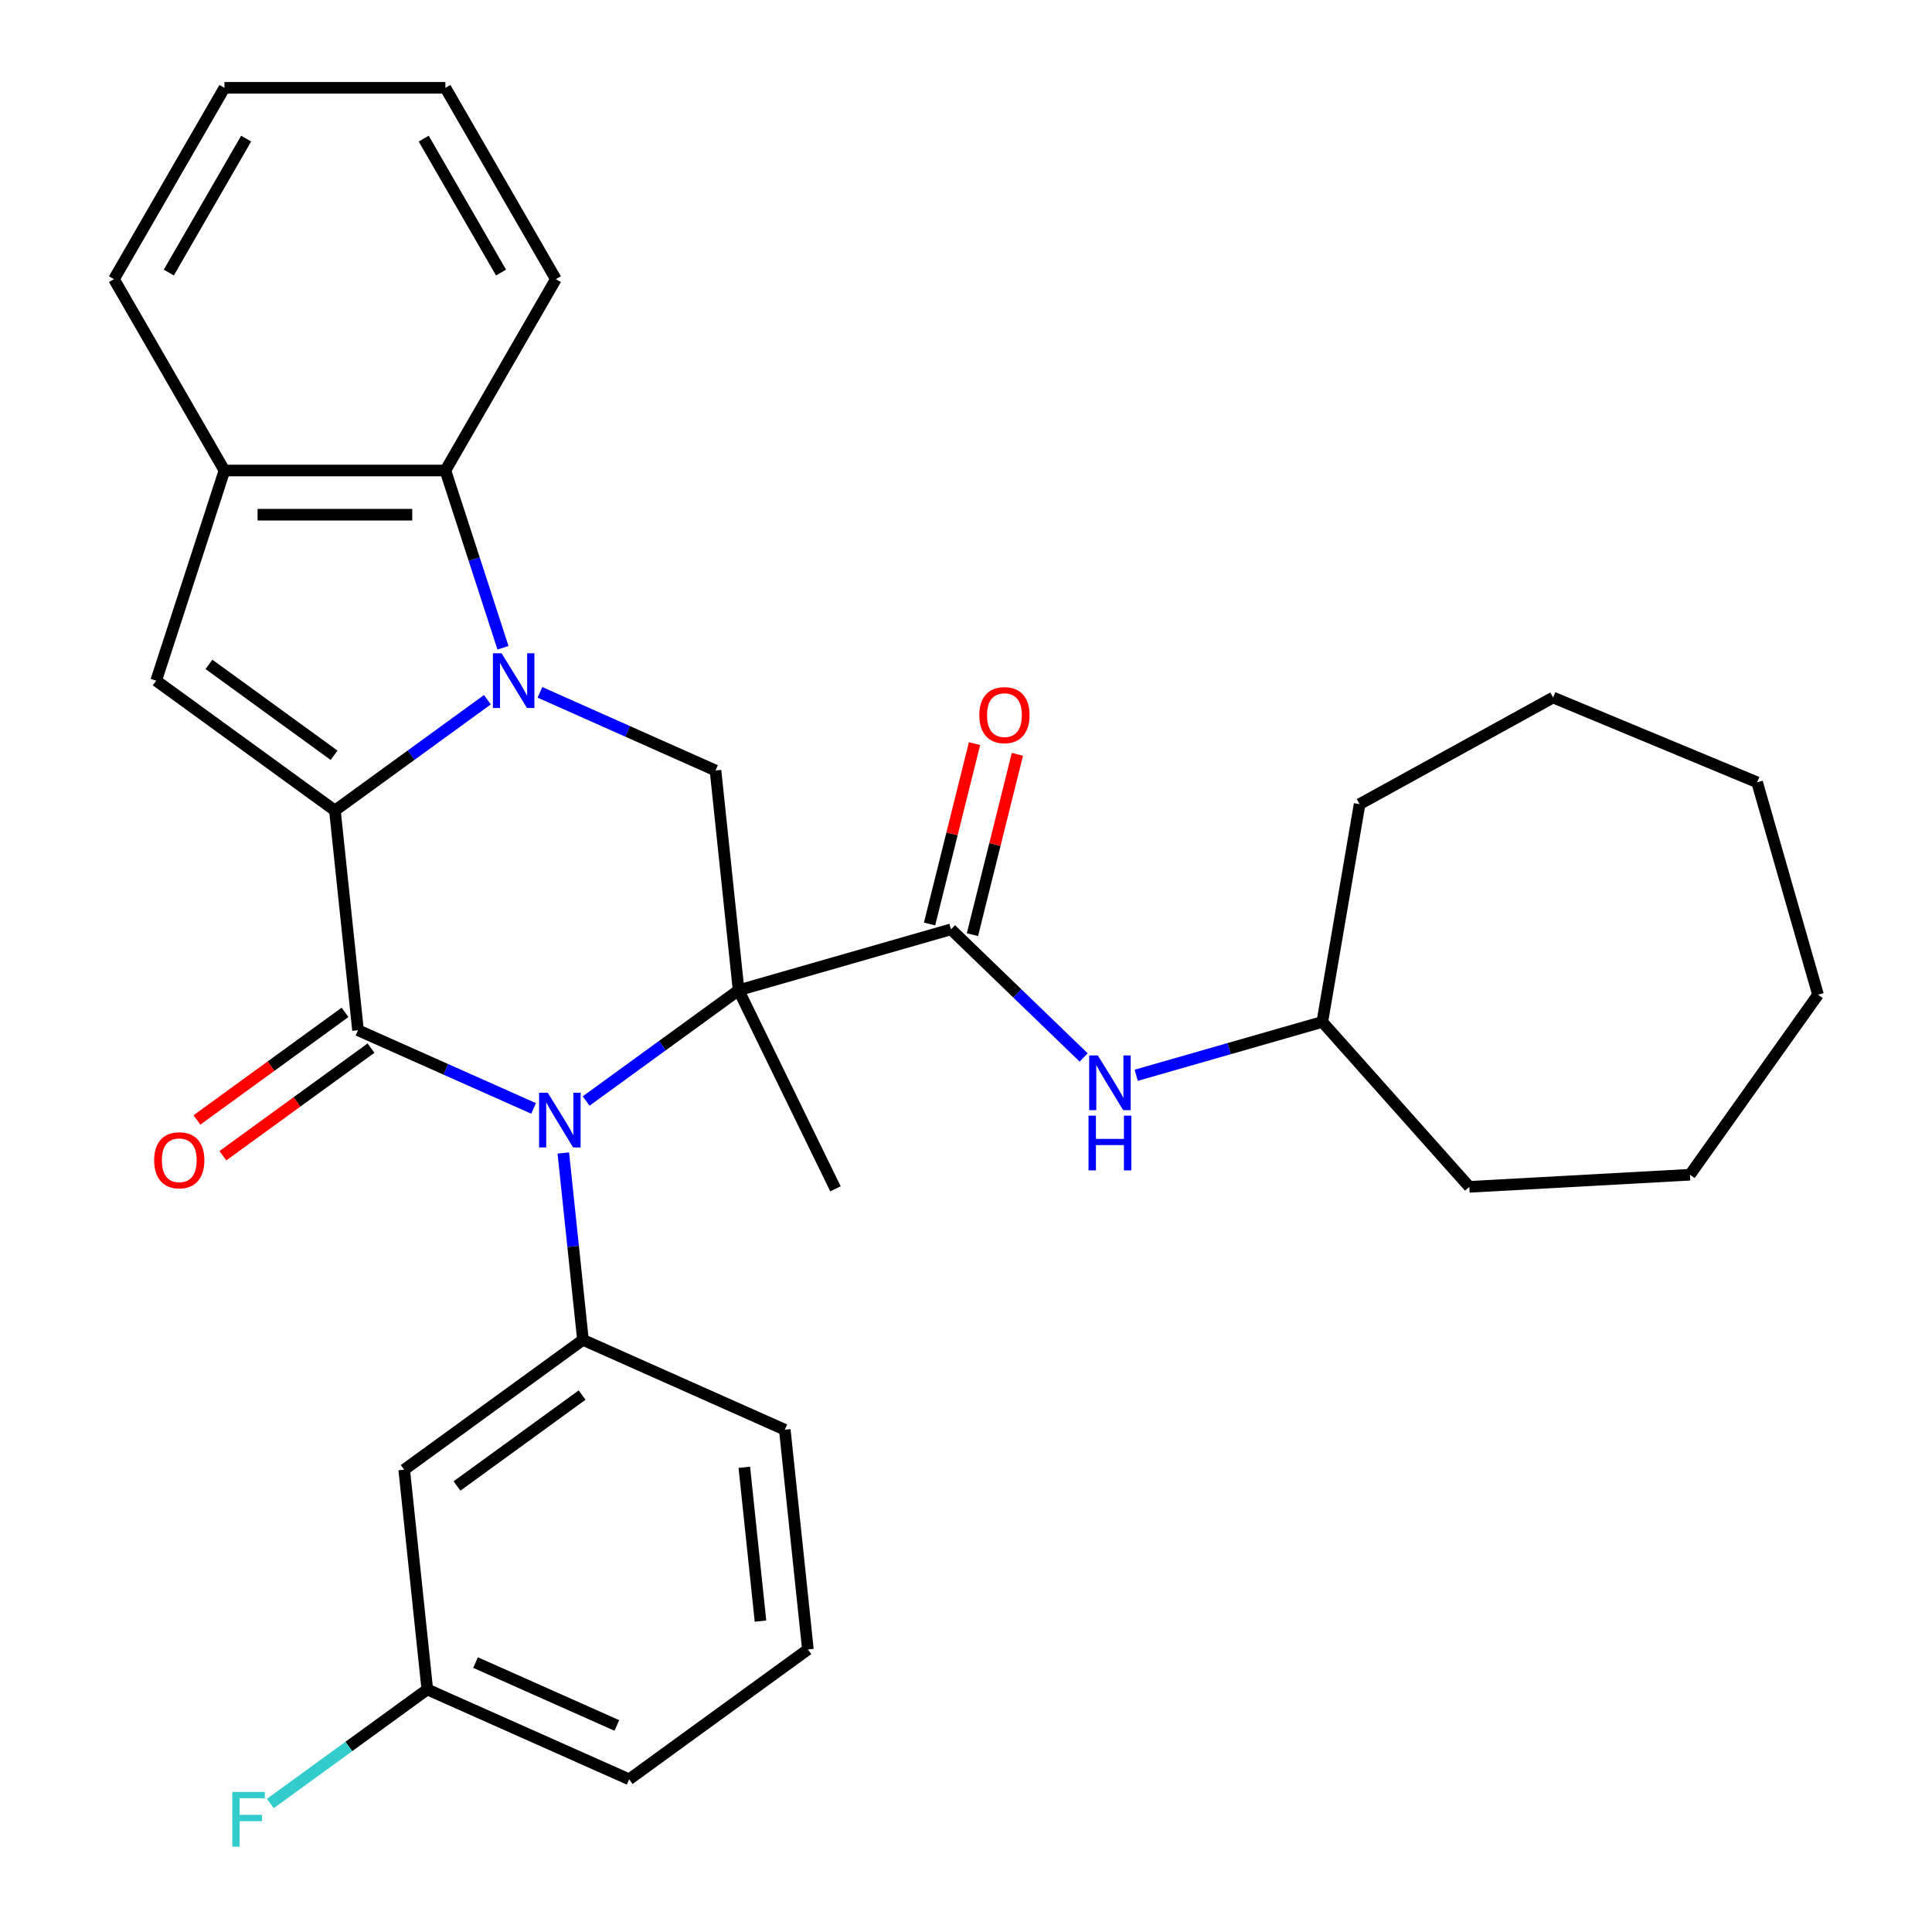 <?xml version='1.0' encoding='iso-8859-1'?>
<svg version='1.1' baseProfile='full'
              xmlns='http://www.w3.org/2000/svg'
                      xmlns:rdkit='http://www.rdkit.org/xml'
                      xmlns:xlink='http://www.w3.org/1999/xlink'
                  xml:space='preserve'
width='1000px' height='1000px' viewBox='0 0 1000 1000'>
<!-- END OF HEADER -->
<rect style='opacity:1.0;fill:#FFFFFF;stroke:none' width='1000' height='1000' x='0' y='0'> </rect>
<path class='bond-1' d='M 382.301,512.547 L 342.841,541.217' style='fill:none;fill-rule:evenodd;stroke:#000000;stroke-width:6px;stroke-linecap:butt;stroke-linejoin:miter;stroke-opacity:1' />
<path class='bond-1' d='M 342.841,541.217 L 303.38,569.886' style='fill:none;fill-rule:evenodd;stroke:#0000FF;stroke-width:6px;stroke-linecap:butt;stroke-linejoin:miter;stroke-opacity:1' />
<path class='bond-4' d='M 382.301,512.547 L 492.232,481.025' style='fill:none;fill-rule:evenodd;stroke:#000000;stroke-width:6px;stroke-linecap:butt;stroke-linejoin:miter;stroke-opacity:1' />
<path class='bond-5' d='M 382.301,512.547 L 370.347,398.812' style='fill:none;fill-rule:evenodd;stroke:#000000;stroke-width:6px;stroke-linecap:butt;stroke-linejoin:miter;stroke-opacity:1' />
<path class='bond-14' d='M 382.301,512.547 L 432.434,615.334' style='fill:none;fill-rule:evenodd;stroke:#000000;stroke-width:6px;stroke-linecap:butt;stroke-linejoin:miter;stroke-opacity:1' />
<path class='bond-0' d='M 173.353,419.517 L 212.814,390.848' style='fill:none;fill-rule:evenodd;stroke:#000000;stroke-width:6px;stroke-linecap:butt;stroke-linejoin:miter;stroke-opacity:1' />
<path class='bond-0' d='M 212.814,390.848 L 252.274,362.178' style='fill:none;fill-rule:evenodd;stroke:#0000FF;stroke-width:6px;stroke-linecap:butt;stroke-linejoin:miter;stroke-opacity:1' />
<path class='bond-6' d='M 173.353,419.517 L 80.833,352.298' style='fill:none;fill-rule:evenodd;stroke:#000000;stroke-width:6px;stroke-linecap:butt;stroke-linejoin:miter;stroke-opacity:1' />
<path class='bond-6' d='M 172.919,390.93 L 108.155,343.876' style='fill:none;fill-rule:evenodd;stroke:#000000;stroke-width:6px;stroke-linecap:butt;stroke-linejoin:miter;stroke-opacity:1' />
<path class='bond-31' d='M 173.353,419.517 L 185.307,533.252' style='fill:none;fill-rule:evenodd;stroke:#000000;stroke-width:6px;stroke-linecap:butt;stroke-linejoin:miter;stroke-opacity:1' />
<path class='bond-3' d='M 276.182,573.712 L 230.745,553.482' style='fill:none;fill-rule:evenodd;stroke:#0000FF;stroke-width:6px;stroke-linecap:butt;stroke-linejoin:miter;stroke-opacity:1' />
<path class='bond-3' d='M 230.745,553.482 L 185.307,533.252' style='fill:none;fill-rule:evenodd;stroke:#000000;stroke-width:6px;stroke-linecap:butt;stroke-linejoin:miter;stroke-opacity:1' />
<path class='bond-7' d='M 291.57,596.786 L 296.653,645.143' style='fill:none;fill-rule:evenodd;stroke:#0000FF;stroke-width:6px;stroke-linecap:butt;stroke-linejoin:miter;stroke-opacity:1' />
<path class='bond-7' d='M 296.653,645.143 L 301.735,693.501' style='fill:none;fill-rule:evenodd;stroke:#000000;stroke-width:6px;stroke-linecap:butt;stroke-linejoin:miter;stroke-opacity:1' />
<path class='bond-2' d='M 279.472,358.352 L 324.91,378.582' style='fill:none;fill-rule:evenodd;stroke:#0000FF;stroke-width:6px;stroke-linecap:butt;stroke-linejoin:miter;stroke-opacity:1' />
<path class='bond-2' d='M 324.91,378.582 L 370.347,398.812' style='fill:none;fill-rule:evenodd;stroke:#000000;stroke-width:6px;stroke-linecap:butt;stroke-linejoin:miter;stroke-opacity:1' />
<path class='bond-8' d='M 260.343,335.278 L 245.439,289.406' style='fill:none;fill-rule:evenodd;stroke:#0000FF;stroke-width:6px;stroke-linecap:butt;stroke-linejoin:miter;stroke-opacity:1' />
<path class='bond-8' d='M 245.439,289.406 L 230.534,243.534' style='fill:none;fill-rule:evenodd;stroke:#000000;stroke-width:6px;stroke-linecap:butt;stroke-linejoin:miter;stroke-opacity:1' />
<path class='bond-12' d='M 178.585,524 L 140.255,551.849' style='fill:none;fill-rule:evenodd;stroke:#000000;stroke-width:6px;stroke-linecap:butt;stroke-linejoin:miter;stroke-opacity:1' />
<path class='bond-12' d='M 140.255,551.849 L 101.924,579.697' style='fill:none;fill-rule:evenodd;stroke:#FF0000;stroke-width:6px;stroke-linecap:butt;stroke-linejoin:miter;stroke-opacity:1' />
<path class='bond-12' d='M 192.029,542.504 L 153.699,570.353' style='fill:none;fill-rule:evenodd;stroke:#000000;stroke-width:6px;stroke-linecap:butt;stroke-linejoin:miter;stroke-opacity:1' />
<path class='bond-12' d='M 153.699,570.353 L 115.368,598.201' style='fill:none;fill-rule:evenodd;stroke:#FF0000;stroke-width:6px;stroke-linecap:butt;stroke-linejoin:miter;stroke-opacity:1' />
<path class='bond-10' d='M 492.232,481.025 L 526.565,514.179' style='fill:none;fill-rule:evenodd;stroke:#000000;stroke-width:6px;stroke-linecap:butt;stroke-linejoin:miter;stroke-opacity:1' />
<path class='bond-10' d='M 526.565,514.179 L 560.898,547.334' style='fill:none;fill-rule:evenodd;stroke:#0000FF;stroke-width:6px;stroke-linecap:butt;stroke-linejoin:miter;stroke-opacity:1' />
<path class='bond-13' d='M 503.328,483.791 L 514.965,437.119' style='fill:none;fill-rule:evenodd;stroke:#000000;stroke-width:6px;stroke-linecap:butt;stroke-linejoin:miter;stroke-opacity:1' />
<path class='bond-13' d='M 514.965,437.119 L 526.602,390.446' style='fill:none;fill-rule:evenodd;stroke:#FF0000;stroke-width:6px;stroke-linecap:butt;stroke-linejoin:miter;stroke-opacity:1' />
<path class='bond-13' d='M 481.136,478.258 L 492.772,431.586' style='fill:none;fill-rule:evenodd;stroke:#000000;stroke-width:6px;stroke-linecap:butt;stroke-linejoin:miter;stroke-opacity:1' />
<path class='bond-13' d='M 492.772,431.586 L 504.409,384.913' style='fill:none;fill-rule:evenodd;stroke:#FF0000;stroke-width:6px;stroke-linecap:butt;stroke-linejoin:miter;stroke-opacity:1' />
<path class='bond-32' d='M 80.833,352.298 L 116.173,243.534' style='fill:none;fill-rule:evenodd;stroke:#000000;stroke-width:6px;stroke-linecap:butt;stroke-linejoin:miter;stroke-opacity:1' />
<path class='bond-11' d='M 301.735,693.501 L 209.215,760.721' style='fill:none;fill-rule:evenodd;stroke:#000000;stroke-width:6px;stroke-linecap:butt;stroke-linejoin:miter;stroke-opacity:1' />
<path class='bond-11' d='M 301.301,722.088 L 236.537,769.142' style='fill:none;fill-rule:evenodd;stroke:#000000;stroke-width:6px;stroke-linecap:butt;stroke-linejoin:miter;stroke-opacity:1' />
<path class='bond-17' d='M 301.735,693.501 L 406.209,740.016' style='fill:none;fill-rule:evenodd;stroke:#000000;stroke-width:6px;stroke-linecap:butt;stroke-linejoin:miter;stroke-opacity:1' />
<path class='bond-9' d='M 230.534,243.534 L 116.173,243.534' style='fill:none;fill-rule:evenodd;stroke:#000000;stroke-width:6px;stroke-linecap:butt;stroke-linejoin:miter;stroke-opacity:1' />
<path class='bond-9' d='M 213.38,266.406 L 133.327,266.406' style='fill:none;fill-rule:evenodd;stroke:#000000;stroke-width:6px;stroke-linecap:butt;stroke-linejoin:miter;stroke-opacity:1' />
<path class='bond-19' d='M 230.534,243.534 L 287.714,144.494' style='fill:none;fill-rule:evenodd;stroke:#000000;stroke-width:6px;stroke-linecap:butt;stroke-linejoin:miter;stroke-opacity:1' />
<path class='bond-20' d='M 116.173,243.534 L 58.992,144.494' style='fill:none;fill-rule:evenodd;stroke:#000000;stroke-width:6px;stroke-linecap:butt;stroke-linejoin:miter;stroke-opacity:1' />
<path class='bond-16' d='M 588.096,556.567 L 636.262,542.756' style='fill:none;fill-rule:evenodd;stroke:#0000FF;stroke-width:6px;stroke-linecap:butt;stroke-linejoin:miter;stroke-opacity:1' />
<path class='bond-16' d='M 636.262,542.756 L 684.427,528.944' style='fill:none;fill-rule:evenodd;stroke:#000000;stroke-width:6px;stroke-linecap:butt;stroke-linejoin:miter;stroke-opacity:1' />
<path class='bond-15' d='M 209.215,760.721 L 221.169,874.456' style='fill:none;fill-rule:evenodd;stroke:#000000;stroke-width:6px;stroke-linecap:butt;stroke-linejoin:miter;stroke-opacity:1' />
<path class='bond-18' d='M 221.169,874.456 L 180.549,903.968' style='fill:none;fill-rule:evenodd;stroke:#000000;stroke-width:6px;stroke-linecap:butt;stroke-linejoin:miter;stroke-opacity:1' />
<path class='bond-18' d='M 180.549,903.968 L 139.928,933.481' style='fill:none;fill-rule:evenodd;stroke:#33CCCC;stroke-width:6px;stroke-linecap:butt;stroke-linejoin:miter;stroke-opacity:1' />
<path class='bond-33' d='M 221.169,874.456 L 325.643,920.97' style='fill:none;fill-rule:evenodd;stroke:#000000;stroke-width:6px;stroke-linecap:butt;stroke-linejoin:miter;stroke-opacity:1' />
<path class='bond-33' d='M 246.143,860.538 L 319.275,893.098' style='fill:none;fill-rule:evenodd;stroke:#000000;stroke-width:6px;stroke-linecap:butt;stroke-linejoin:miter;stroke-opacity:1' />
<path class='bond-23' d='M 684.427,528.944 L 703.724,416.223' style='fill:none;fill-rule:evenodd;stroke:#000000;stroke-width:6px;stroke-linecap:butt;stroke-linejoin:miter;stroke-opacity:1' />
<path class='bond-24' d='M 684.427,528.944 L 760.525,614.312' style='fill:none;fill-rule:evenodd;stroke:#000000;stroke-width:6px;stroke-linecap:butt;stroke-linejoin:miter;stroke-opacity:1' />
<path class='bond-21' d='M 406.209,740.016 L 418.163,853.751' style='fill:none;fill-rule:evenodd;stroke:#000000;stroke-width:6px;stroke-linecap:butt;stroke-linejoin:miter;stroke-opacity:1' />
<path class='bond-21' d='M 385.255,759.467 L 393.623,839.081' style='fill:none;fill-rule:evenodd;stroke:#000000;stroke-width:6px;stroke-linecap:butt;stroke-linejoin:miter;stroke-opacity:1' />
<path class='bond-25' d='M 287.714,144.494 L 230.534,45.455' style='fill:none;fill-rule:evenodd;stroke:#000000;stroke-width:6px;stroke-linecap:butt;stroke-linejoin:miter;stroke-opacity:1' />
<path class='bond-25' d='M 259.329,141.074 L 219.303,71.747' style='fill:none;fill-rule:evenodd;stroke:#000000;stroke-width:6px;stroke-linecap:butt;stroke-linejoin:miter;stroke-opacity:1' />
<path class='bond-34' d='M 58.992,144.494 L 116.173,45.455' style='fill:none;fill-rule:evenodd;stroke:#000000;stroke-width:6px;stroke-linecap:butt;stroke-linejoin:miter;stroke-opacity:1' />
<path class='bond-34' d='M 87.377,141.074 L 127.403,71.747' style='fill:none;fill-rule:evenodd;stroke:#000000;stroke-width:6px;stroke-linecap:butt;stroke-linejoin:miter;stroke-opacity:1' />
<path class='bond-22' d='M 418.163,853.751 L 325.643,920.97' style='fill:none;fill-rule:evenodd;stroke:#000000;stroke-width:6px;stroke-linecap:butt;stroke-linejoin:miter;stroke-opacity:1' />
<path class='bond-28' d='M 703.724,416.223 L 803.885,361.029' style='fill:none;fill-rule:evenodd;stroke:#000000;stroke-width:6px;stroke-linecap:butt;stroke-linejoin:miter;stroke-opacity:1' />
<path class='bond-27' d='M 760.525,614.312 L 874.714,608.042' style='fill:none;fill-rule:evenodd;stroke:#000000;stroke-width:6px;stroke-linecap:butt;stroke-linejoin:miter;stroke-opacity:1' />
<path class='bond-26' d='M 230.534,45.455 L 116.173,45.455' style='fill:none;fill-rule:evenodd;stroke:#000000;stroke-width:6px;stroke-linecap:butt;stroke-linejoin:miter;stroke-opacity:1' />
<path class='bond-30' d='M 874.714,608.042 L 941.008,514.856' style='fill:none;fill-rule:evenodd;stroke:#000000;stroke-width:6px;stroke-linecap:butt;stroke-linejoin:miter;stroke-opacity:1' />
<path class='bond-29' d='M 803.885,361.029 L 909.486,404.925' style='fill:none;fill-rule:evenodd;stroke:#000000;stroke-width:6px;stroke-linecap:butt;stroke-linejoin:miter;stroke-opacity:1' />
<path class='bond-35' d='M 909.486,404.925 L 941.008,514.856' style='fill:none;fill-rule:evenodd;stroke:#000000;stroke-width:6px;stroke-linecap:butt;stroke-linejoin:miter;stroke-opacity:1' />
<path  class='atom-2' d='M 283.521 565.607
L 292.801 580.607
Q 293.721 582.087, 295.201 584.767
Q 296.681 587.447, 296.761 587.607
L 296.761 565.607
L 300.521 565.607
L 300.521 593.927
L 296.641 593.927
L 286.681 577.527
Q 285.521 575.607, 284.281 573.407
Q 283.081 571.207, 282.721 570.527
L 282.721 593.927
L 279.041 593.927
L 279.041 565.607
L 283.521 565.607
' fill='#0000FF'/>
<path  class='atom-3' d='M 259.613 338.138
L 268.893 353.138
Q 269.813 354.618, 271.293 357.298
Q 272.773 359.978, 272.853 360.138
L 272.853 338.138
L 276.613 338.138
L 276.613 366.458
L 272.733 366.458
L 262.773 350.058
Q 261.613 348.138, 260.373 345.938
Q 259.173 343.738, 258.813 343.058
L 258.813 366.458
L 255.133 366.458
L 255.133 338.138
L 259.613 338.138
' fill='#0000FF'/>
<path  class='atom-11' d='M 568.237 546.307
L 577.517 561.307
Q 578.437 562.787, 579.917 565.467
Q 581.397 568.147, 581.477 568.307
L 581.477 546.307
L 585.237 546.307
L 585.237 574.627
L 581.357 574.627
L 571.397 558.227
Q 570.237 556.307, 568.997 554.107
Q 567.797 551.907, 567.437 551.227
L 567.437 574.627
L 563.757 574.627
L 563.757 546.307
L 568.237 546.307
' fill='#0000FF'/>
<path  class='atom-11' d='M 563.417 577.459
L 567.257 577.459
L 567.257 589.499
L 581.737 589.499
L 581.737 577.459
L 585.577 577.459
L 585.577 605.779
L 581.737 605.779
L 581.737 592.699
L 567.257 592.699
L 567.257 605.779
L 563.417 605.779
L 563.417 577.459
' fill='#0000FF'/>
<path  class='atom-13' d='M 79.787 600.552
Q 79.787 593.752, 83.147 589.952
Q 86.507 586.152, 92.787 586.152
Q 99.067 586.152, 102.427 589.952
Q 105.787 593.752, 105.787 600.552
Q 105.787 607.432, 102.387 611.352
Q 98.987 615.232, 92.787 615.232
Q 86.547 615.232, 83.147 611.352
Q 79.787 607.472, 79.787 600.552
M 92.787 612.032
Q 97.107 612.032, 99.427 609.152
Q 101.787 606.232, 101.787 600.552
Q 101.787 594.992, 99.427 592.192
Q 97.107 589.352, 92.787 589.352
Q 88.467 589.352, 86.107 592.152
Q 83.787 594.952, 83.787 600.552
Q 83.787 606.272, 86.107 609.152
Q 88.467 612.032, 92.787 612.032
' fill='#FF0000'/>
<path  class='atom-14' d='M 506.899 370.141
Q 506.899 363.341, 510.259 359.541
Q 513.619 355.741, 519.899 355.741
Q 526.179 355.741, 529.539 359.541
Q 532.899 363.341, 532.899 370.141
Q 532.899 377.021, 529.499 380.941
Q 526.099 384.821, 519.899 384.821
Q 513.659 384.821, 510.259 380.941
Q 506.899 377.061, 506.899 370.141
M 519.899 381.621
Q 524.219 381.621, 526.539 378.741
Q 528.899 375.821, 528.899 370.141
Q 528.899 364.581, 526.539 361.781
Q 524.219 358.941, 519.899 358.941
Q 515.579 358.941, 513.219 361.741
Q 510.899 364.541, 510.899 370.141
Q 510.899 375.861, 513.219 378.741
Q 515.579 381.621, 519.899 381.621
' fill='#FF0000'/>
<path  class='atom-19' d='M 120.229 927.515
L 137.069 927.515
L 137.069 930.755
L 124.029 930.755
L 124.029 939.355
L 135.629 939.355
L 135.629 942.635
L 124.029 942.635
L 124.029 955.835
L 120.229 955.835
L 120.229 927.515
' fill='#33CCCC'/>
</svg>
